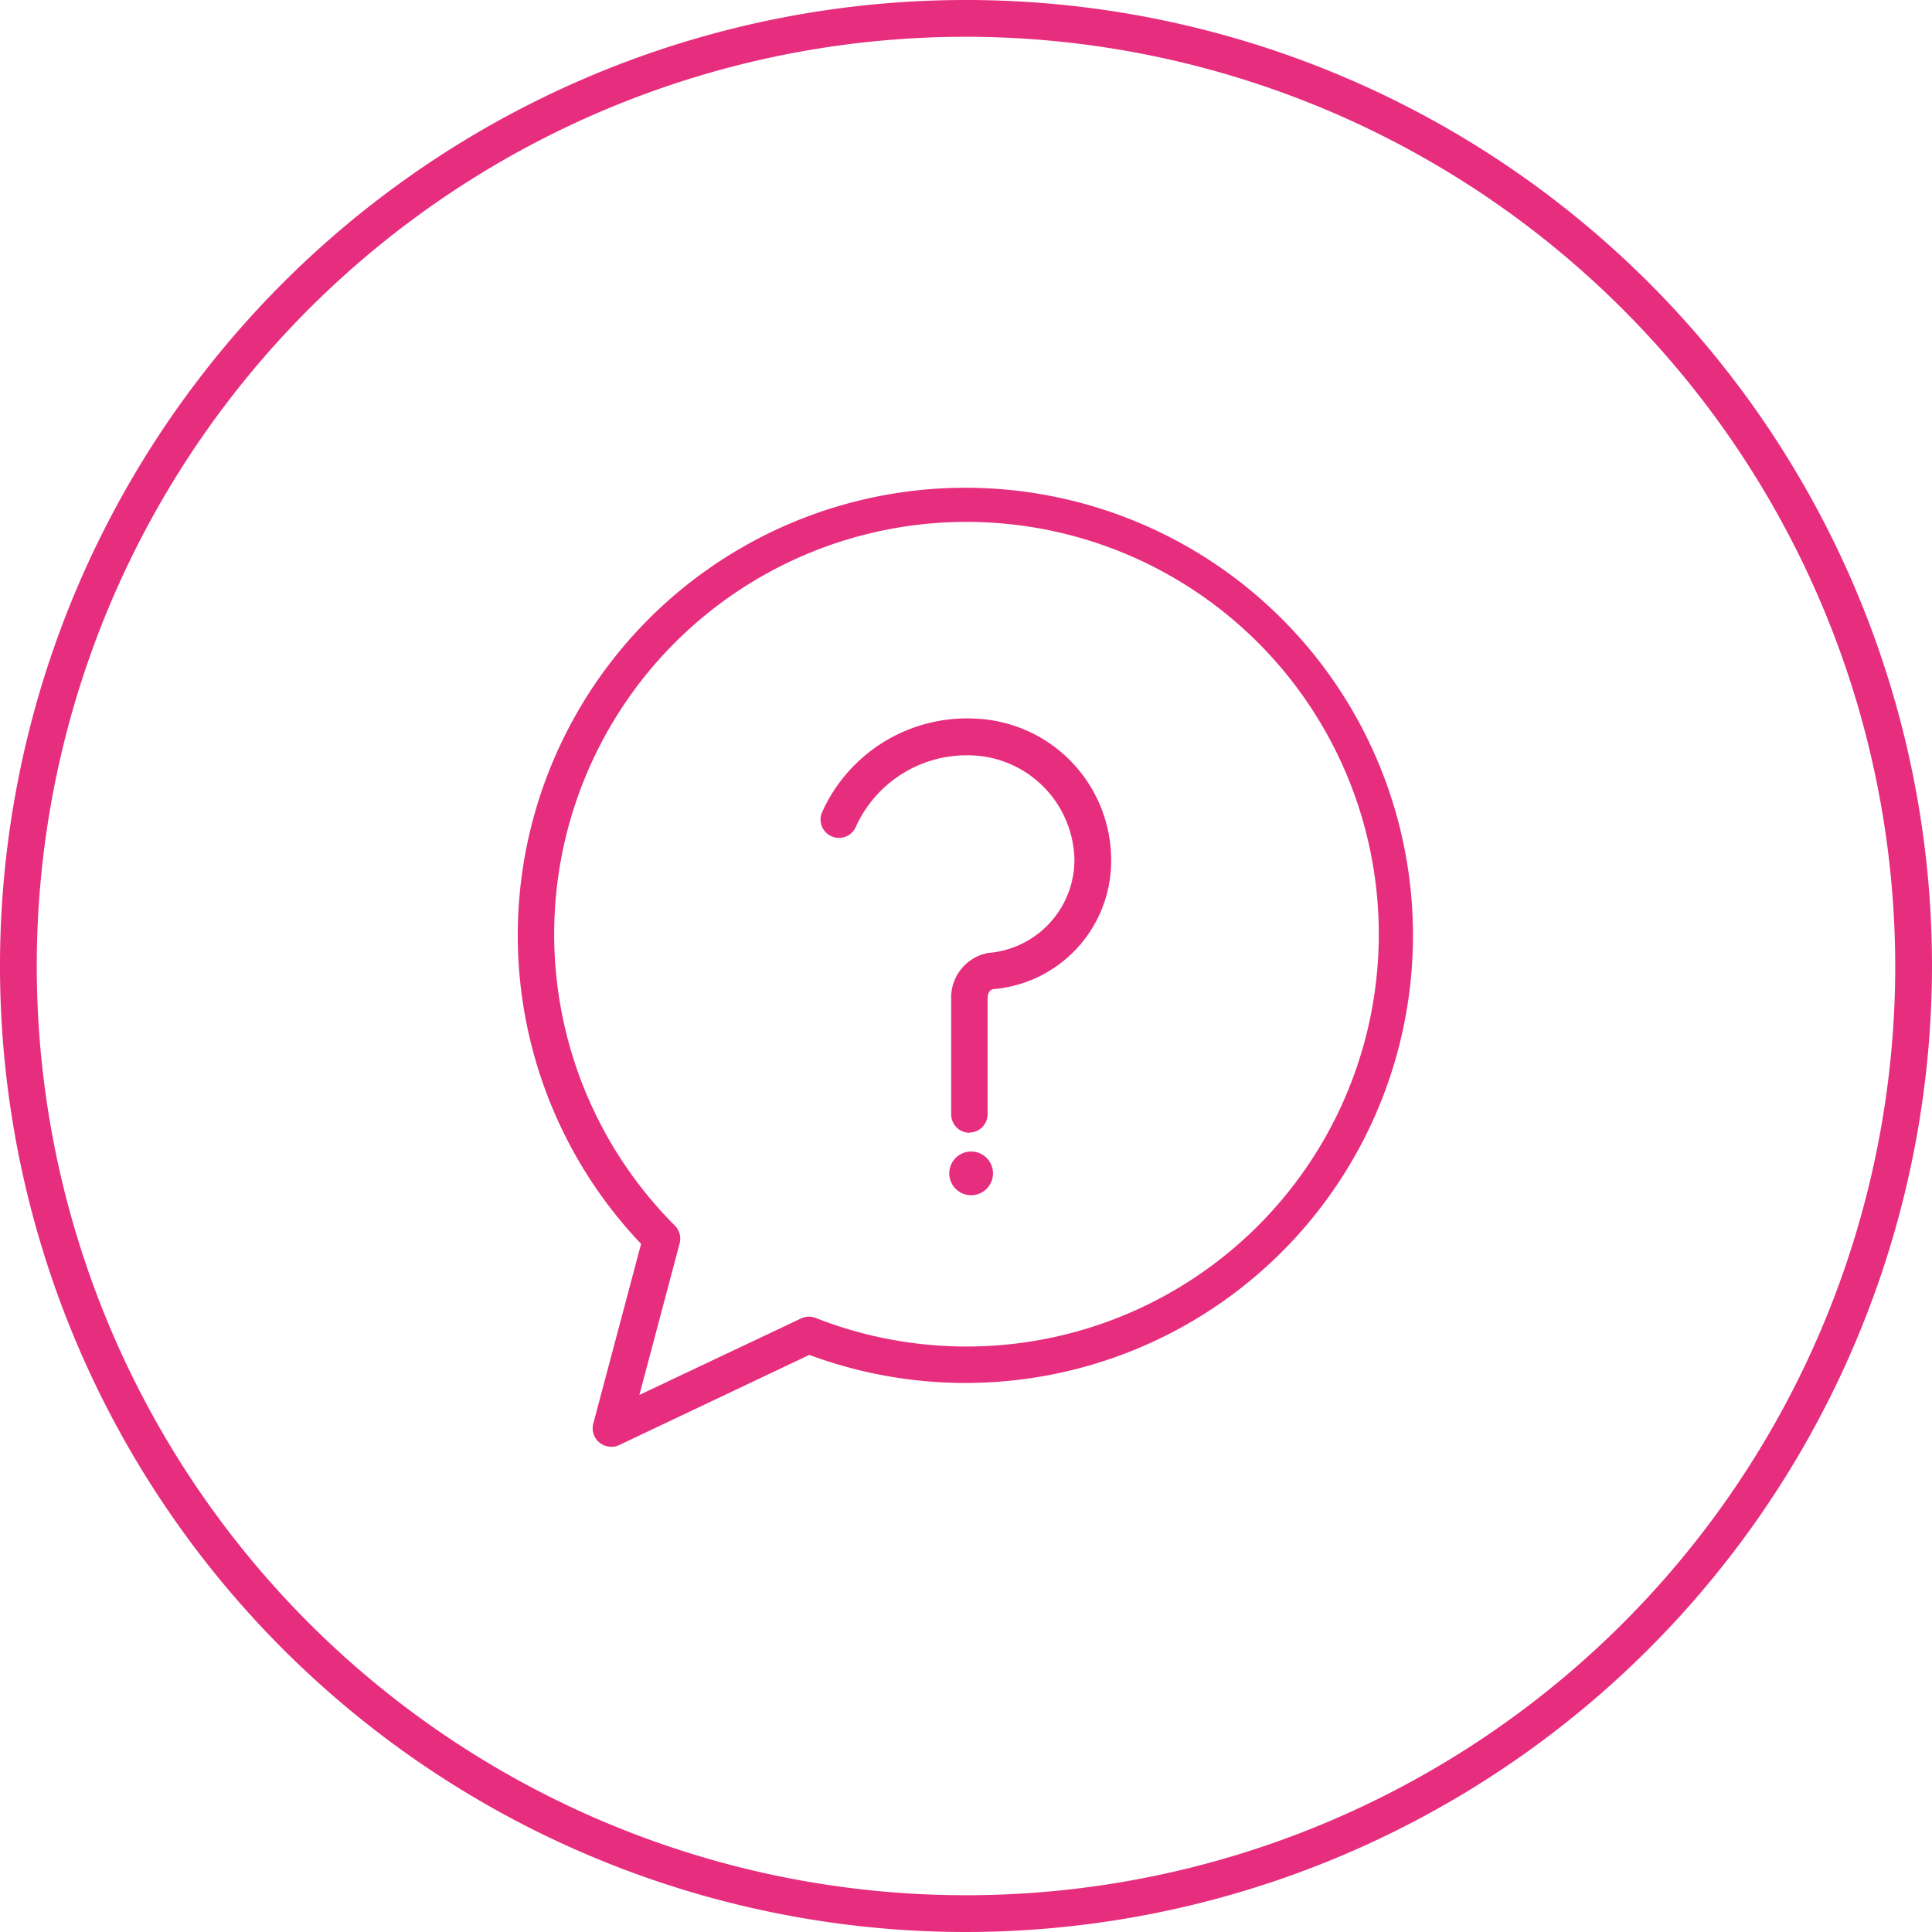 <svg id="Group_845" data-name="Group 845" xmlns="http://www.w3.org/2000/svg" xmlns:xlink="http://www.w3.org/1999/xlink" width="35.368" height="35.368" viewBox="0 0 35.368 35.368">
  <defs>
    <clipPath id="clip-path">
      <rect id="Rectangle_1234" data-name="Rectangle 1234" width="35.368" height="35.368" transform="translate(0 0)" fill="#e72d7d"/>
    </clipPath>
  </defs>
  <g id="Group_844" data-name="Group 844" transform="translate(0 0)" clip-path="url(#clip-path)">
    <path id="Path_16174" data-name="Path 16174" d="M17.684,35.368A17.684,17.684,0,1,1,35.368,17.684,17.7,17.7,0,0,1,17.684,35.368m0-34.695A17.011,17.011,0,1,0,34.695,17.684,17.03,17.03,0,0,0,17.684.673" transform="translate(0 0)" fill="#e72d7d"/>
    <path id="Path_16175" data-name="Path 16175" d="M29.853,44a.337.337,0,0,1-.326-.423l.875-3.29a8.194,8.194,0,1,1,3.08,2.032L30,43.97a.33.33,0,0,1-.143.033m6.5-16.933a7.547,7.547,0,0,0-5.336,12.883.337.337,0,0,1,.087.324l-.737,2.775,2.96-1.4a.338.338,0,0,1,.267-.009,7.548,7.548,0,1,0,2.76-14.573" transform="translate(-18.666 -17.516)" fill="#e72d7d"/>
    <path id="Path_16176" data-name="Path 16176" d="M47.38,46.675a.336.336,0,0,1-.336-.336v-2.1a.829.829,0,0,1,.679-.856A1.713,1.713,0,0,0,49.3,41.7a1.949,1.949,0,0,0-1.844-1.932,2.228,2.228,0,0,0-2.155,1.3.336.336,0,0,1-.623-.255A2.908,2.908,0,0,1,47.5,39.094a2.593,2.593,0,0,1,2.472,2.6,2.354,2.354,0,0,1-2.162,2.352c-.1.024-.1.148-.1.189v2.1a.336.336,0,0,1-.336.336" transform="translate(-29.631 -25.938)" fill="#e72d7d"/>
    <path id="Path_16177" data-name="Path 16177" d="M52.448,63.052a.4.4,0,1,1-.4-.4.4.4,0,0,1,.4.4" transform="translate(-34.27 -41.572)" fill="#e72d7d"/>
  </g>
</svg>
